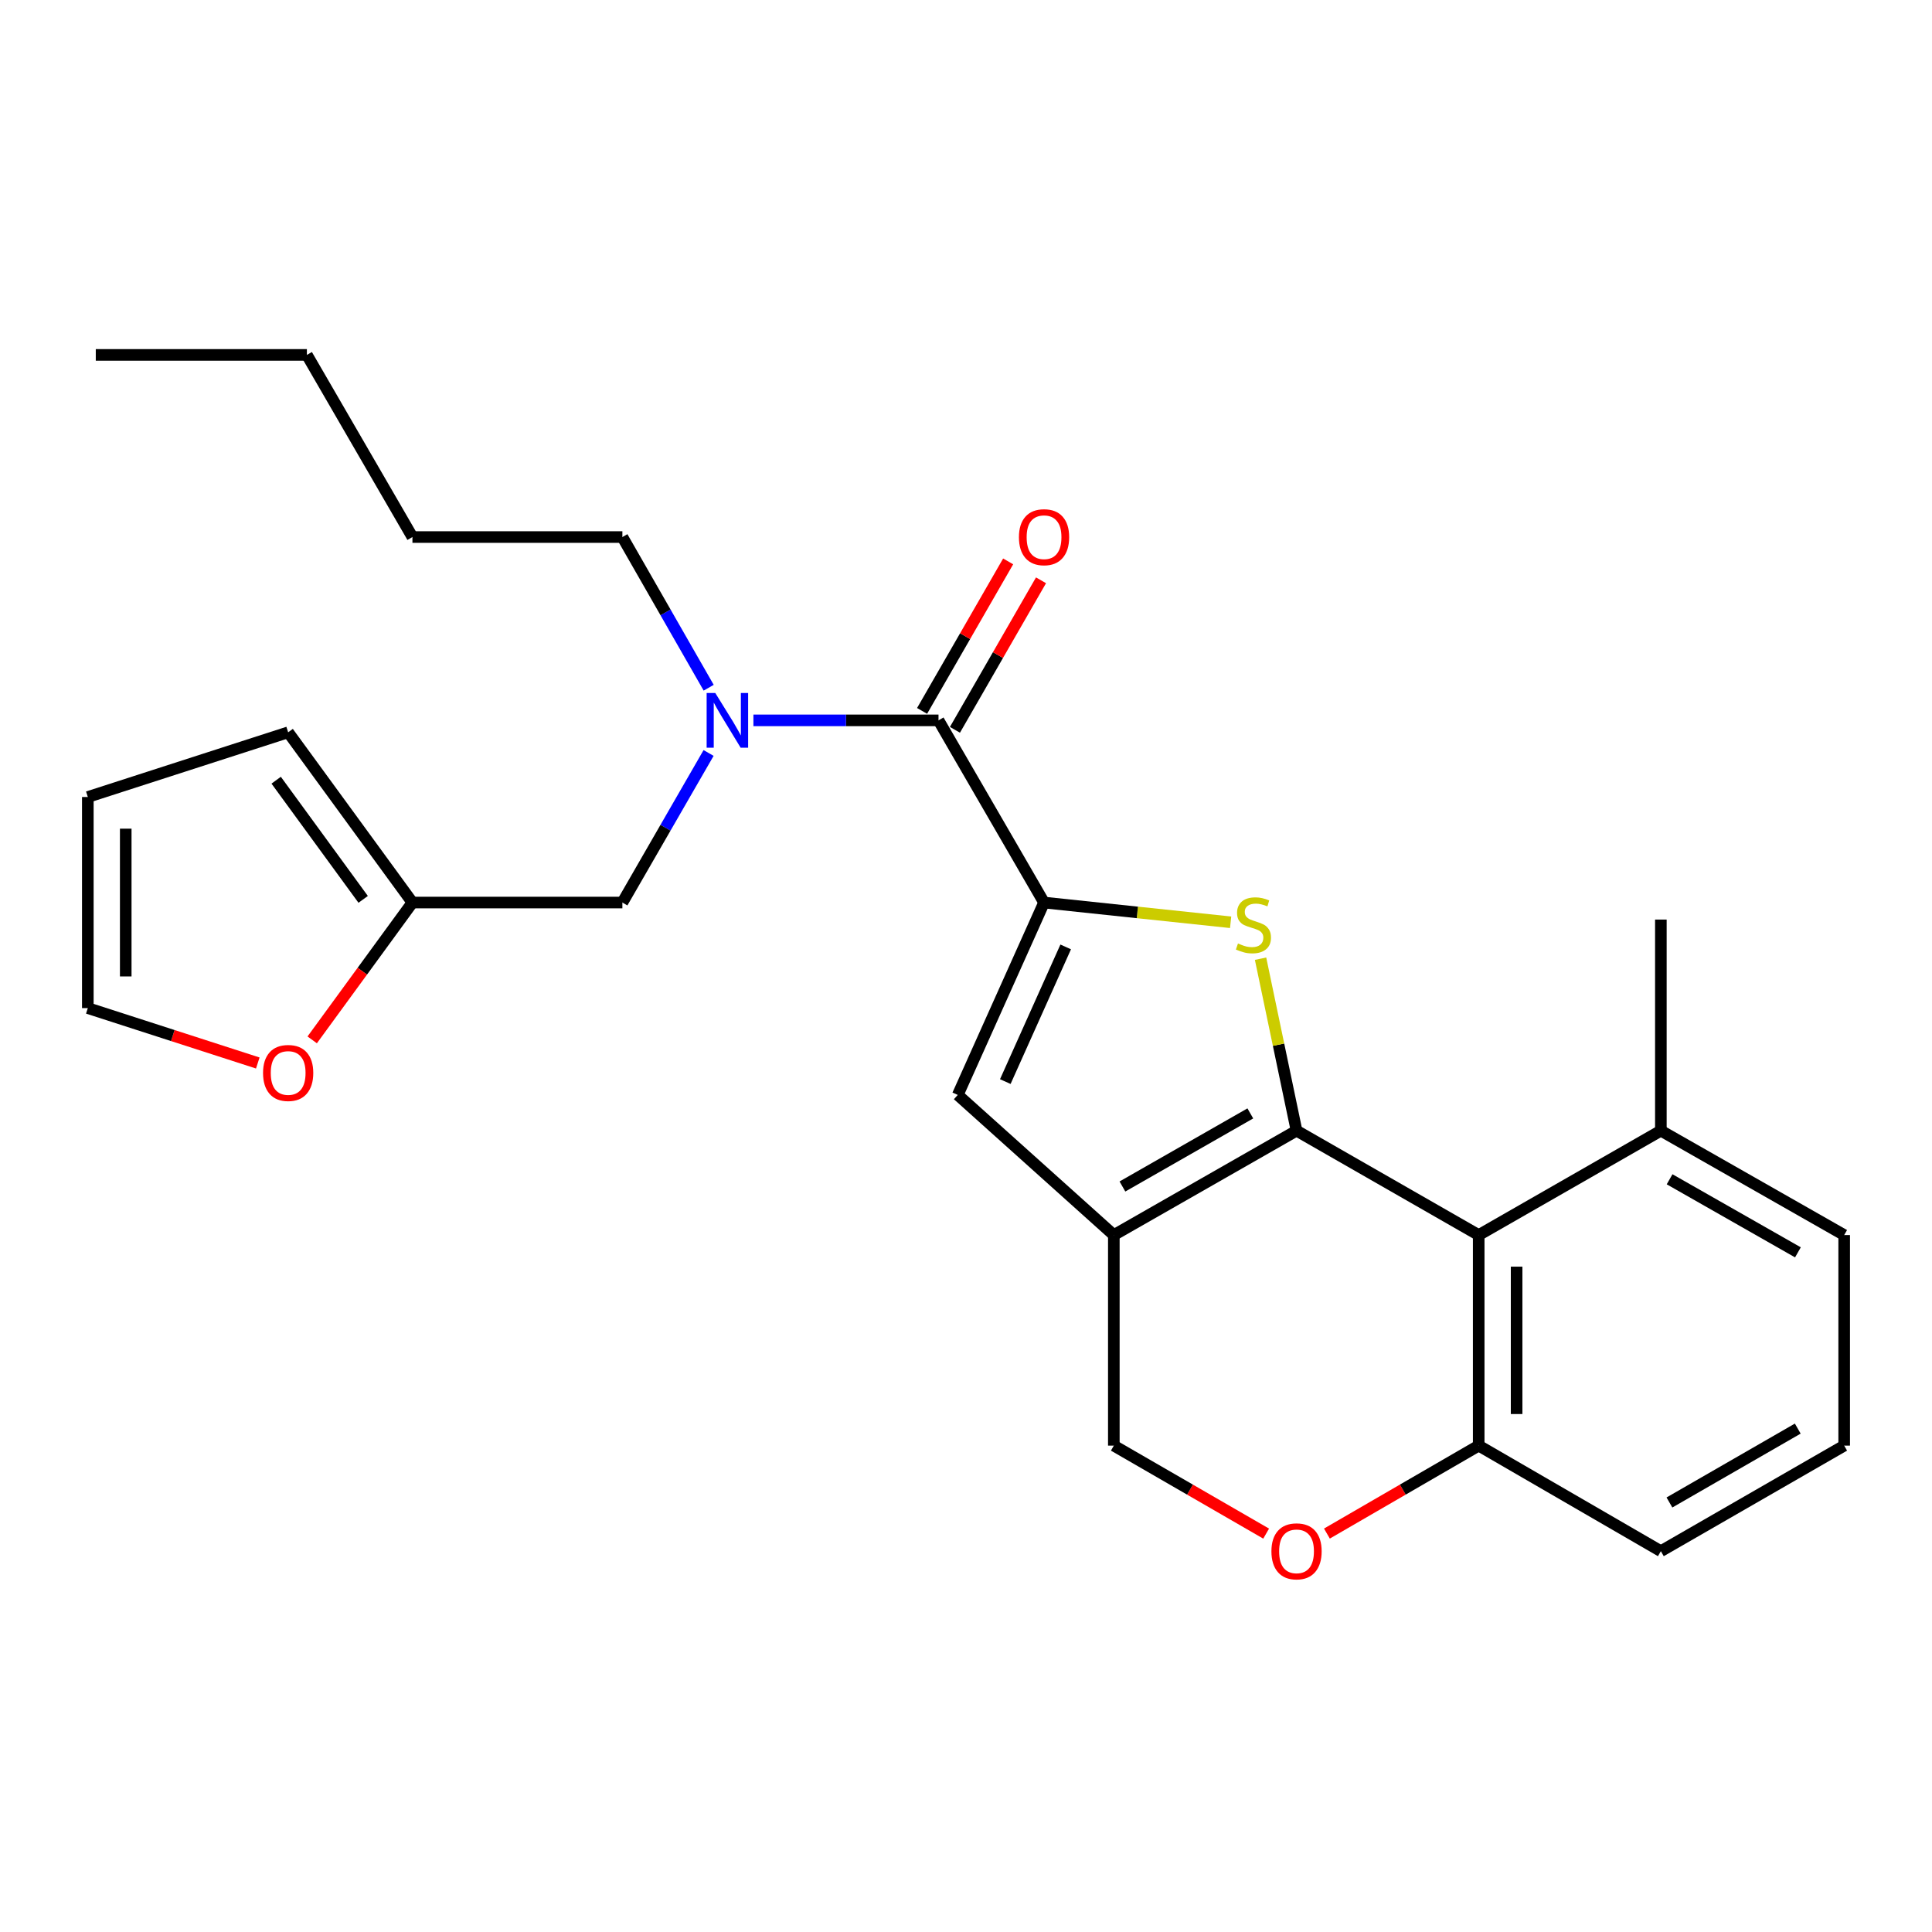 <?xml version='1.0' encoding='iso-8859-1'?>
<svg version='1.1' baseProfile='full'
              xmlns='http://www.w3.org/2000/svg'
                      xmlns:rdkit='http://www.rdkit.org/xml'
                      xmlns:xlink='http://www.w3.org/1999/xlink'
                  xml:space='preserve'
width='1000px' height='1000px' viewBox='0 0 1000 1000'>
<!-- END OF HEADER -->
<rect style='opacity:1.0;fill:#FFFFFF;stroke:none' width='1000' height='1000' x='0' y='0'> </rect>
<path class='bond-0' d='M 671.086,585.234 L 661.774,540.726' style='fill:none;fill-rule:evenodd;stroke:#000000;stroke-width:6px;stroke-linecap:butt;stroke-linejoin:miter;stroke-opacity:1' />
<path class='bond-0' d='M 661.774,540.726 L 652.462,496.219' style='fill:none;fill-rule:evenodd;stroke:#CCCC00;stroke-width:6px;stroke-linecap:butt;stroke-linejoin:miter;stroke-opacity:1' />
<path class='bond-2' d='M 671.086,585.234 L 576.515,639.267' style='fill:none;fill-rule:evenodd;stroke:#000000;stroke-width:6px;stroke-linecap:butt;stroke-linejoin:miter;stroke-opacity:1' />
<path class='bond-2' d='M 647.164,576.299 L 580.965,614.123' style='fill:none;fill-rule:evenodd;stroke:#000000;stroke-width:6px;stroke-linecap:butt;stroke-linejoin:miter;stroke-opacity:1' />
<path class='bond-3' d='M 671.086,585.234 L 765.372,639.267' style='fill:none;fill-rule:evenodd;stroke:#000000;stroke-width:6px;stroke-linecap:butt;stroke-linejoin:miter;stroke-opacity:1' />
<path class='bond-1' d='M 636.974,477.368 L 588.684,472.262' style='fill:none;fill-rule:evenodd;stroke:#CCCC00;stroke-width:6px;stroke-linecap:butt;stroke-linejoin:miter;stroke-opacity:1' />
<path class='bond-1' d='M 588.684,472.262 L 540.395,467.157' style='fill:none;fill-rule:evenodd;stroke:#000000;stroke-width:6px;stroke-linecap:butt;stroke-linejoin:miter;stroke-opacity:1' />
<path class='bond-4' d='M 540.395,467.157 L 485.772,372.859' style='fill:none;fill-rule:evenodd;stroke:#000000;stroke-width:6px;stroke-linecap:butt;stroke-linejoin:miter;stroke-opacity:1' />
<path class='bond-27' d='M 540.395,467.157 L 495.737,566.732' style='fill:none;fill-rule:evenodd;stroke:#000000;stroke-width:6px;stroke-linecap:butt;stroke-linejoin:miter;stroke-opacity:1' />
<path class='bond-27' d='M 551.602,490.124 L 520.342,559.826' style='fill:none;fill-rule:evenodd;stroke:#000000;stroke-width:6px;stroke-linecap:butt;stroke-linejoin:miter;stroke-opacity:1' />
<path class='bond-5' d='M 576.515,639.267 L 495.737,566.732' style='fill:none;fill-rule:evenodd;stroke:#000000;stroke-width:6px;stroke-linecap:butt;stroke-linejoin:miter;stroke-opacity:1' />
<path class='bond-9' d='M 576.515,639.267 L 576.515,748.251' style='fill:none;fill-rule:evenodd;stroke:#000000;stroke-width:6px;stroke-linecap:butt;stroke-linejoin:miter;stroke-opacity:1' />
<path class='bond-8' d='M 765.372,639.267 L 765.372,748.251' style='fill:none;fill-rule:evenodd;stroke:#000000;stroke-width:6px;stroke-linecap:butt;stroke-linejoin:miter;stroke-opacity:1' />
<path class='bond-8' d='M 784.997,655.615 L 784.997,731.904' style='fill:none;fill-rule:evenodd;stroke:#000000;stroke-width:6px;stroke-linecap:butt;stroke-linejoin:miter;stroke-opacity:1' />
<path class='bond-14' d='M 765.372,639.267 L 859.659,585.234' style='fill:none;fill-rule:evenodd;stroke:#000000;stroke-width:6px;stroke-linecap:butt;stroke-linejoin:miter;stroke-opacity:1' />
<path class='bond-6' d='M 485.772,372.859 L 437.869,372.859' style='fill:none;fill-rule:evenodd;stroke:#000000;stroke-width:6px;stroke-linecap:butt;stroke-linejoin:miter;stroke-opacity:1' />
<path class='bond-6' d='M 437.869,372.859 L 389.966,372.859' style='fill:none;fill-rule:evenodd;stroke:#0000FF;stroke-width:6px;stroke-linecap:butt;stroke-linejoin:miter;stroke-opacity:1' />
<path class='bond-13' d='M 494.276,377.755 L 516.551,339.06' style='fill:none;fill-rule:evenodd;stroke:#000000;stroke-width:6px;stroke-linecap:butt;stroke-linejoin:miter;stroke-opacity:1' />
<path class='bond-13' d='M 516.551,339.06 L 538.826,300.366' style='fill:none;fill-rule:evenodd;stroke:#FF0000;stroke-width:6px;stroke-linecap:butt;stroke-linejoin:miter;stroke-opacity:1' />
<path class='bond-13' d='M 477.268,367.964 L 499.543,329.269' style='fill:none;fill-rule:evenodd;stroke:#000000;stroke-width:6px;stroke-linecap:butt;stroke-linejoin:miter;stroke-opacity:1' />
<path class='bond-13' d='M 499.543,329.269 L 521.818,290.575' style='fill:none;fill-rule:evenodd;stroke:#FF0000;stroke-width:6px;stroke-linecap:butt;stroke-linejoin:miter;stroke-opacity:1' />
<path class='bond-11' d='M 366.764,389.74 L 344.454,428.449' style='fill:none;fill-rule:evenodd;stroke:#0000FF;stroke-width:6px;stroke-linecap:butt;stroke-linejoin:miter;stroke-opacity:1' />
<path class='bond-11' d='M 344.454,428.449 L 322.144,467.157' style='fill:none;fill-rule:evenodd;stroke:#000000;stroke-width:6px;stroke-linecap:butt;stroke-linejoin:miter;stroke-opacity:1' />
<path class='bond-18' d='M 366.817,355.966 L 344.481,316.969' style='fill:none;fill-rule:evenodd;stroke:#0000FF;stroke-width:6px;stroke-linecap:butt;stroke-linejoin:miter;stroke-opacity:1' />
<path class='bond-18' d='M 344.481,316.969 L 322.144,277.973' style='fill:none;fill-rule:evenodd;stroke:#000000;stroke-width:6px;stroke-linecap:butt;stroke-linejoin:miter;stroke-opacity:1' />
<path class='bond-7' d='M 686.81,793.773 L 726.091,771.012' style='fill:none;fill-rule:evenodd;stroke:#FF0000;stroke-width:6px;stroke-linecap:butt;stroke-linejoin:miter;stroke-opacity:1' />
<path class='bond-7' d='M 726.091,771.012 L 765.372,748.251' style='fill:none;fill-rule:evenodd;stroke:#000000;stroke-width:6px;stroke-linecap:butt;stroke-linejoin:miter;stroke-opacity:1' />
<path class='bond-26' d='M 655.355,793.797 L 615.935,771.024' style='fill:none;fill-rule:evenodd;stroke:#FF0000;stroke-width:6px;stroke-linecap:butt;stroke-linejoin:miter;stroke-opacity:1' />
<path class='bond-26' d='M 615.935,771.024 L 576.515,748.251' style='fill:none;fill-rule:evenodd;stroke:#000000;stroke-width:6px;stroke-linecap:butt;stroke-linejoin:miter;stroke-opacity:1' />
<path class='bond-20' d='M 765.372,748.251 L 859.659,802.885' style='fill:none;fill-rule:evenodd;stroke:#000000;stroke-width:6px;stroke-linecap:butt;stroke-linejoin:miter;stroke-opacity:1' />
<path class='bond-10' d='M 213.476,467.157 L 322.144,467.157' style='fill:none;fill-rule:evenodd;stroke:#000000;stroke-width:6px;stroke-linecap:butt;stroke-linejoin:miter;stroke-opacity:1' />
<path class='bond-12' d='M 213.476,467.157 L 187.535,502.697' style='fill:none;fill-rule:evenodd;stroke:#000000;stroke-width:6px;stroke-linecap:butt;stroke-linejoin:miter;stroke-opacity:1' />
<path class='bond-12' d='M 187.535,502.697 L 161.594,538.236' style='fill:none;fill-rule:evenodd;stroke:#FF0000;stroke-width:6px;stroke-linecap:butt;stroke-linejoin:miter;stroke-opacity:1' />
<path class='bond-15' d='M 213.476,467.157 L 149.15,379.041' style='fill:none;fill-rule:evenodd;stroke:#000000;stroke-width:6px;stroke-linecap:butt;stroke-linejoin:miter;stroke-opacity:1' />
<path class='bond-15' d='M 187.977,465.511 L 142.949,403.83' style='fill:none;fill-rule:evenodd;stroke:#000000;stroke-width:6px;stroke-linecap:butt;stroke-linejoin:miter;stroke-opacity:1' />
<path class='bond-16' d='M 133.426,550.205 L 89.44,535.998' style='fill:none;fill-rule:evenodd;stroke:#FF0000;stroke-width:6px;stroke-linecap:butt;stroke-linejoin:miter;stroke-opacity:1' />
<path class='bond-16' d='M 89.44,535.998 L 45.455,521.791' style='fill:none;fill-rule:evenodd;stroke:#000000;stroke-width:6px;stroke-linecap:butt;stroke-linejoin:miter;stroke-opacity:1' />
<path class='bond-21' d='M 859.659,585.234 L 954.545,639.267' style='fill:none;fill-rule:evenodd;stroke:#000000;stroke-width:6px;stroke-linecap:butt;stroke-linejoin:miter;stroke-opacity:1' />
<path class='bond-21' d='M 864.181,610.392 L 930.601,648.216' style='fill:none;fill-rule:evenodd;stroke:#000000;stroke-width:6px;stroke-linecap:butt;stroke-linejoin:miter;stroke-opacity:1' />
<path class='bond-22' d='M 859.659,585.234 L 859.659,475.966' style='fill:none;fill-rule:evenodd;stroke:#000000;stroke-width:6px;stroke-linecap:butt;stroke-linejoin:miter;stroke-opacity:1' />
<path class='bond-17' d='M 149.15,379.041 L 45.455,412.524' style='fill:none;fill-rule:evenodd;stroke:#000000;stroke-width:6px;stroke-linecap:butt;stroke-linejoin:miter;stroke-opacity:1' />
<path class='bond-29' d='M 45.455,521.791 L 45.455,412.524' style='fill:none;fill-rule:evenodd;stroke:#000000;stroke-width:6px;stroke-linecap:butt;stroke-linejoin:miter;stroke-opacity:1' />
<path class='bond-29' d='M 65.079,505.401 L 65.079,428.914' style='fill:none;fill-rule:evenodd;stroke:#000000;stroke-width:6px;stroke-linecap:butt;stroke-linejoin:miter;stroke-opacity:1' />
<path class='bond-23' d='M 322.144,277.973 L 213.476,277.973' style='fill:none;fill-rule:evenodd;stroke:#000000;stroke-width:6px;stroke-linecap:butt;stroke-linejoin:miter;stroke-opacity:1' />
<path class='bond-19' d='M 954.545,748.251 L 954.545,639.267' style='fill:none;fill-rule:evenodd;stroke:#000000;stroke-width:6px;stroke-linecap:butt;stroke-linejoin:miter;stroke-opacity:1' />
<path class='bond-28' d='M 954.545,748.251 L 859.659,802.885' style='fill:none;fill-rule:evenodd;stroke:#000000;stroke-width:6px;stroke-linecap:butt;stroke-linejoin:miter;stroke-opacity:1' />
<path class='bond-28' d='M 930.52,739.439 L 864.1,777.682' style='fill:none;fill-rule:evenodd;stroke:#000000;stroke-width:6px;stroke-linecap:butt;stroke-linejoin:miter;stroke-opacity:1' />
<path class='bond-24' d='M 213.476,277.973 L 158.843,183.697' style='fill:none;fill-rule:evenodd;stroke:#000000;stroke-width:6px;stroke-linecap:butt;stroke-linejoin:miter;stroke-opacity:1' />
<path class='bond-25' d='M 158.843,183.697 L 49.576,183.697' style='fill:none;fill-rule:evenodd;stroke:#000000;stroke-width:6px;stroke-linecap:butt;stroke-linejoin:miter;stroke-opacity:1' />
<path  class='atom-1' d='M 640.779 488.336
Q 641.099 488.456, 642.419 489.016
Q 643.739 489.576, 645.179 489.936
Q 646.659 490.256, 648.099 490.256
Q 650.779 490.256, 652.339 488.976
Q 653.899 487.656, 653.899 485.376
Q 653.899 483.816, 653.099 482.856
Q 652.339 481.896, 651.139 481.376
Q 649.939 480.856, 647.939 480.256
Q 645.419 479.496, 643.899 478.776
Q 642.419 478.056, 641.339 476.536
Q 640.299 475.016, 640.299 472.456
Q 640.299 468.896, 642.699 466.696
Q 645.139 464.496, 649.939 464.496
Q 653.219 464.496, 656.939 466.056
L 656.019 469.136
Q 652.619 467.736, 650.059 467.736
Q 647.299 467.736, 645.779 468.896
Q 644.259 470.016, 644.299 471.976
Q 644.299 473.496, 645.059 474.416
Q 645.859 475.336, 646.979 475.856
Q 648.139 476.376, 650.059 476.976
Q 652.619 477.776, 654.139 478.576
Q 655.659 479.376, 656.739 481.016
Q 657.859 482.616, 657.859 485.376
Q 657.859 489.296, 655.219 491.416
Q 652.619 493.496, 648.259 493.496
Q 645.739 493.496, 643.819 492.936
Q 641.939 492.416, 639.699 491.496
L 640.779 488.336
' fill='#CCCC00'/>
<path  class='atom-7' d='M 370.234 358.699
L 379.514 373.699
Q 380.434 375.179, 381.914 377.859
Q 383.394 380.539, 383.474 380.699
L 383.474 358.699
L 387.234 358.699
L 387.234 387.019
L 383.354 387.019
L 373.394 370.619
Q 372.234 368.699, 370.994 366.499
Q 369.794 364.299, 369.434 363.619
L 369.434 387.019
L 365.754 387.019
L 365.754 358.699
L 370.234 358.699
' fill='#0000FF'/>
<path  class='atom-8' d='M 658.086 802.965
Q 658.086 796.165, 661.446 792.365
Q 664.806 788.565, 671.086 788.565
Q 677.366 788.565, 680.726 792.365
Q 684.086 796.165, 684.086 802.965
Q 684.086 809.845, 680.686 813.765
Q 677.286 817.645, 671.086 817.645
Q 664.846 817.645, 661.446 813.765
Q 658.086 809.885, 658.086 802.965
M 671.086 814.445
Q 675.406 814.445, 677.726 811.565
Q 680.086 808.645, 680.086 802.965
Q 680.086 797.405, 677.726 794.605
Q 675.406 791.765, 671.086 791.765
Q 666.766 791.765, 664.406 794.565
Q 662.086 797.365, 662.086 802.965
Q 662.086 808.685, 664.406 811.565
Q 666.766 814.445, 671.086 814.445
' fill='#FF0000'/>
<path  class='atom-13' d='M 136.15 555.364
Q 136.15 548.564, 139.51 544.764
Q 142.87 540.964, 149.15 540.964
Q 155.43 540.964, 158.79 544.764
Q 162.15 548.564, 162.15 555.364
Q 162.15 562.244, 158.75 566.164
Q 155.35 570.044, 149.15 570.044
Q 142.91 570.044, 139.51 566.164
Q 136.15 562.284, 136.15 555.364
M 149.15 566.844
Q 153.47 566.844, 155.79 563.964
Q 158.15 561.044, 158.15 555.364
Q 158.15 549.804, 155.79 547.004
Q 153.47 544.164, 149.15 544.164
Q 144.83 544.164, 142.47 546.964
Q 140.15 549.764, 140.15 555.364
Q 140.15 561.084, 142.47 563.964
Q 144.83 566.844, 149.15 566.844
' fill='#FF0000'/>
<path  class='atom-14' d='M 527.395 278.053
Q 527.395 271.253, 530.755 267.453
Q 534.115 263.653, 540.395 263.653
Q 546.675 263.653, 550.035 267.453
Q 553.395 271.253, 553.395 278.053
Q 553.395 284.933, 549.995 288.853
Q 546.595 292.733, 540.395 292.733
Q 534.155 292.733, 530.755 288.853
Q 527.395 284.973, 527.395 278.053
M 540.395 289.533
Q 544.715 289.533, 547.035 286.653
Q 549.395 283.733, 549.395 278.053
Q 549.395 272.493, 547.035 269.693
Q 544.715 266.853, 540.395 266.853
Q 536.075 266.853, 533.715 269.653
Q 531.395 272.453, 531.395 278.053
Q 531.395 283.773, 533.715 286.653
Q 536.075 289.533, 540.395 289.533
' fill='#FF0000'/>
</svg>
